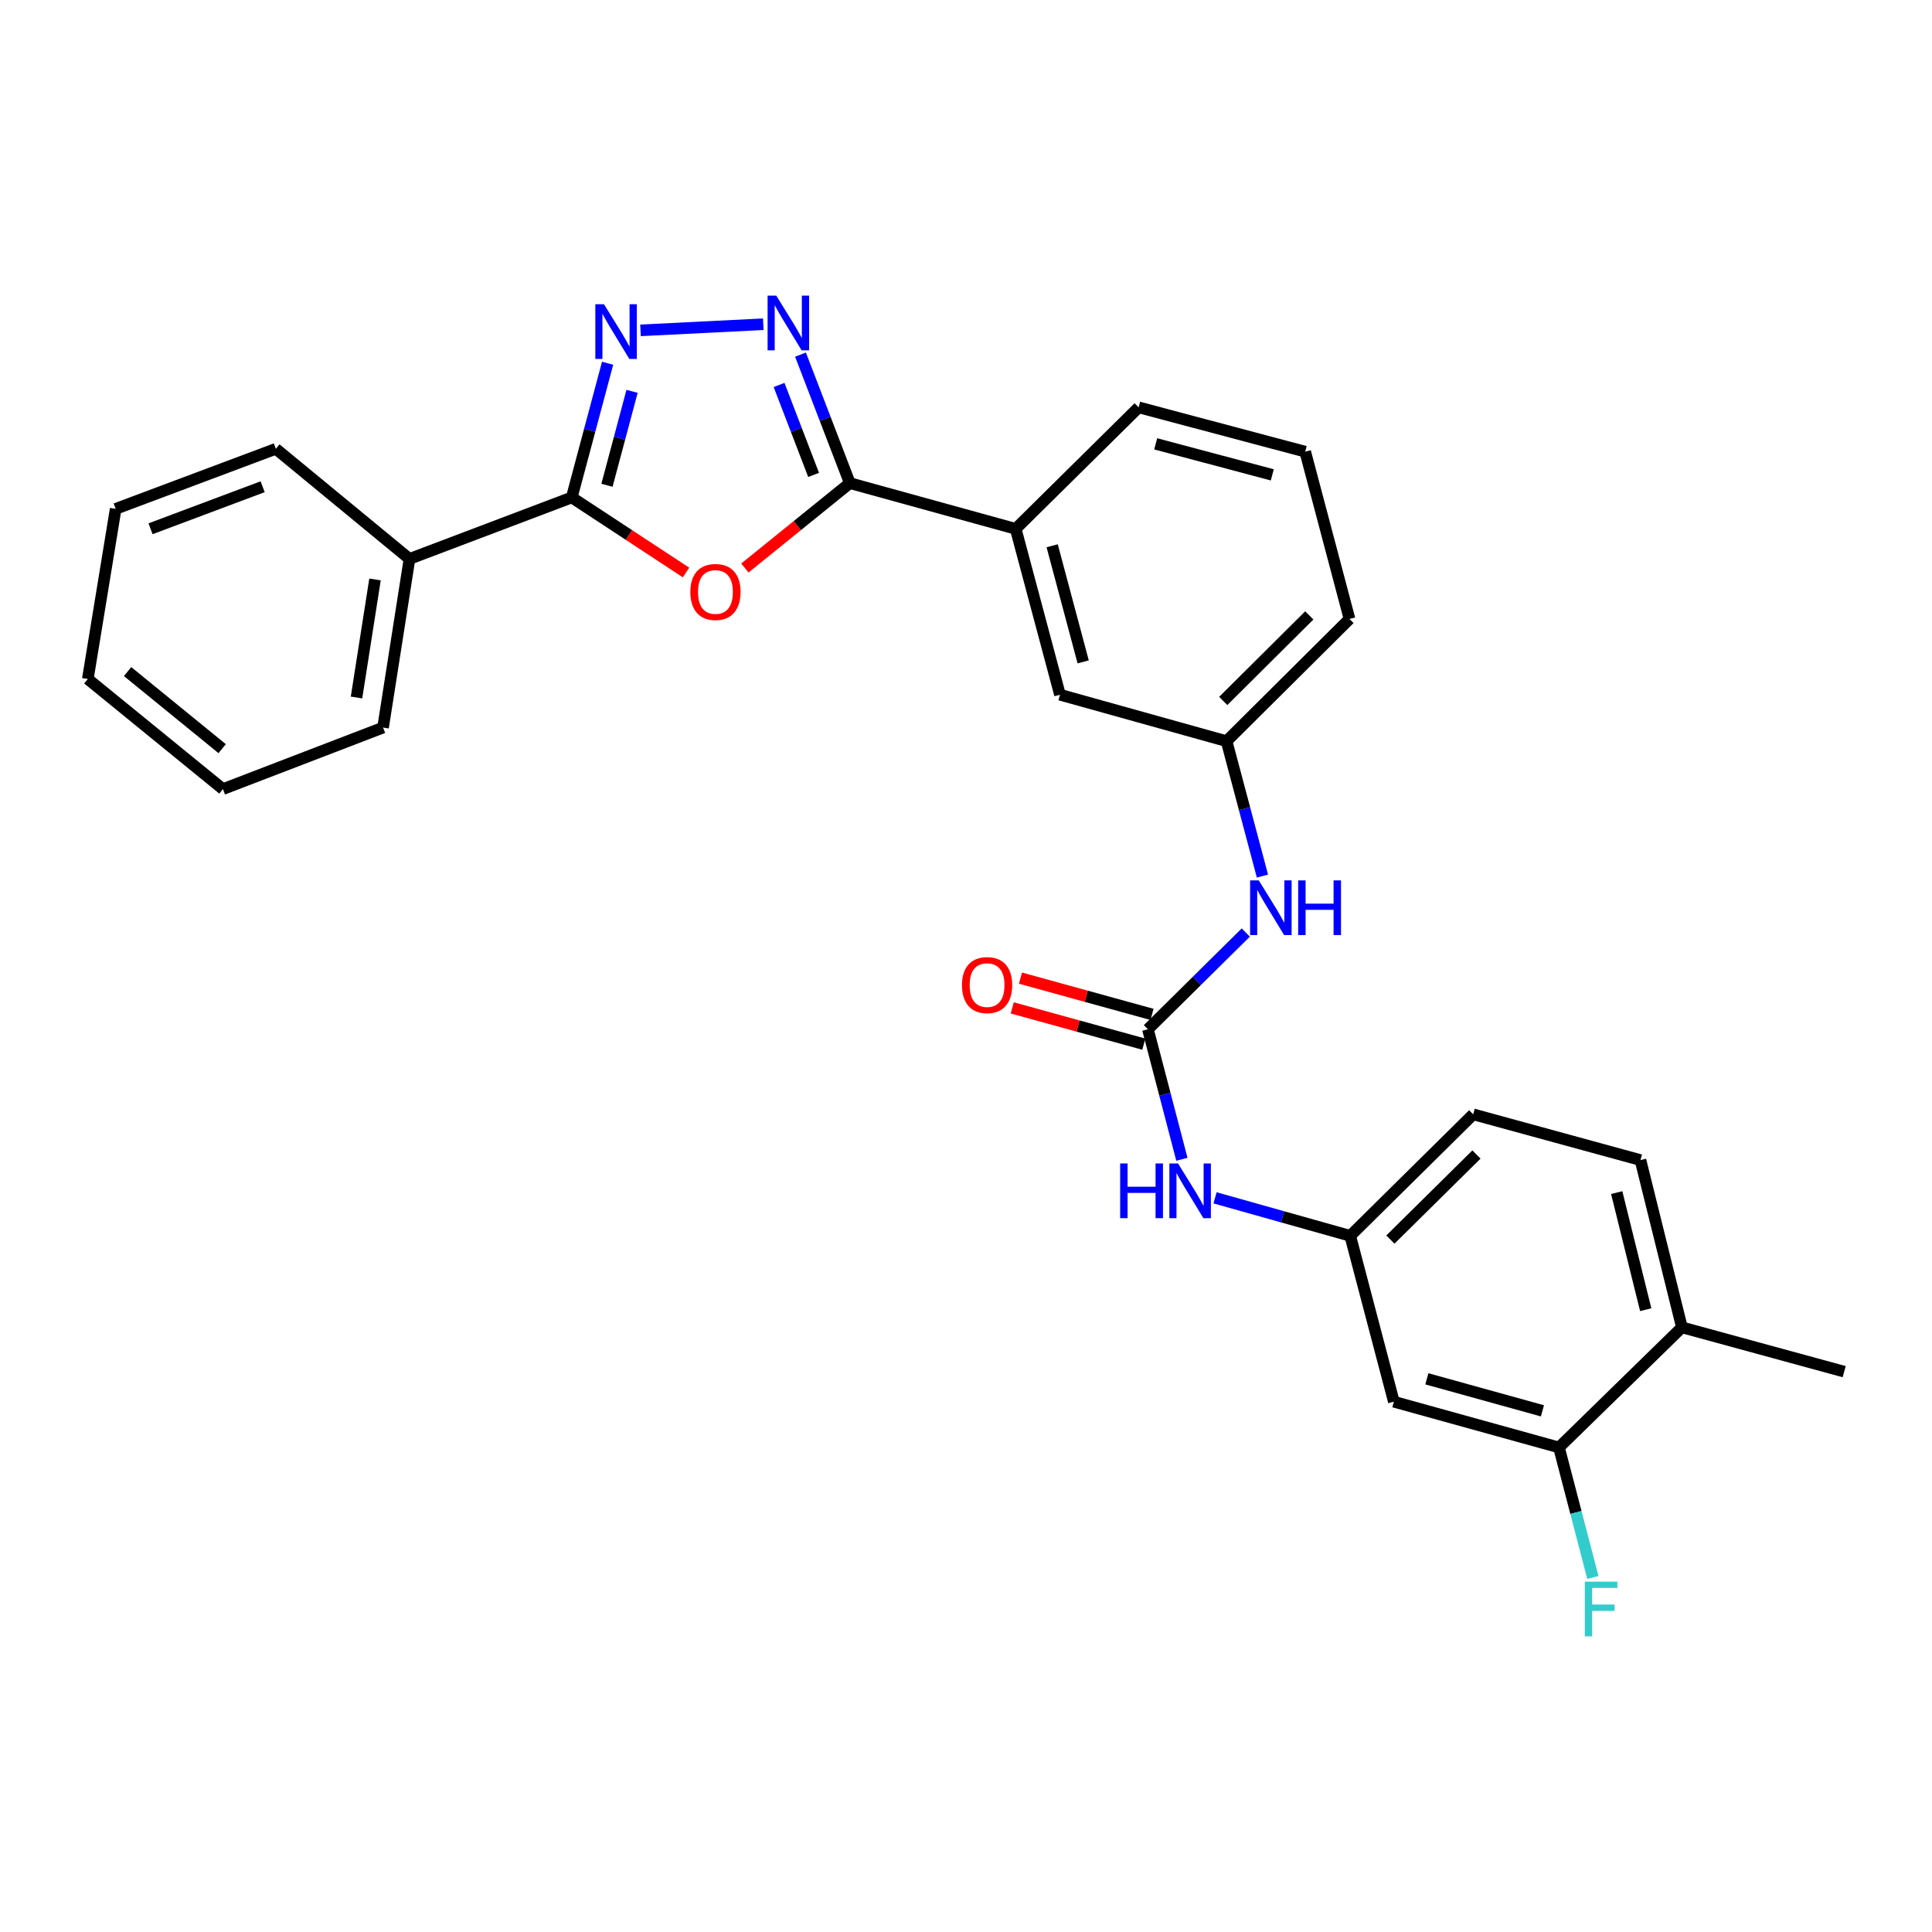 <?xml version='1.0' encoding='iso-8859-1'?>
<svg version='1.1' baseProfile='full'
              xmlns='http://www.w3.org/2000/svg'
                      xmlns:rdkit='http://www.rdkit.org/xml'
                      xmlns:xlink='http://www.w3.org/1999/xlink'
                  xml:space='preserve'
width='1000px' height='1000px' viewBox='0 0 1000 1000'>
<!-- END OF HEADER -->
<rect style='opacity:1.0;fill:#FFFFFF;stroke:none' width='1000' height='1000' x='0' y='0'> </rect>
<path class='bond-2' d='M 385.552,294 L 412.712,272.03' style='fill:none;fill-rule:evenodd;stroke:#FF0000;stroke-width:6px;stroke-linecap:butt;stroke-linejoin:miter;stroke-opacity:1' />
<path class='bond-2' d='M 412.712,272.03 L 439.872,250.059' style='fill:none;fill-rule:evenodd;stroke:#000000;stroke-width:6px;stroke-linecap:butt;stroke-linejoin:miter;stroke-opacity:1' />
<path class='bond-3' d='M 355.09,296.325 L 325.514,276.899' style='fill:none;fill-rule:evenodd;stroke:#FF0000;stroke-width:6px;stroke-linecap:butt;stroke-linejoin:miter;stroke-opacity:1' />
<path class='bond-3' d='M 325.514,276.899 L 295.937,257.473' style='fill:none;fill-rule:evenodd;stroke:#000000;stroke-width:6px;stroke-linecap:butt;stroke-linejoin:miter;stroke-opacity:1' />
<path class='bond-0' d='M 414.339,183.555 L 427.106,216.807' style='fill:none;fill-rule:evenodd;stroke:#0000FF;stroke-width:6px;stroke-linecap:butt;stroke-linejoin:miter;stroke-opacity:1' />
<path class='bond-0' d='M 427.106,216.807 L 439.872,250.059' style='fill:none;fill-rule:evenodd;stroke:#000000;stroke-width:6px;stroke-linecap:butt;stroke-linejoin:miter;stroke-opacity:1' />
<path class='bond-0' d='M 403.249,199.259 L 412.185,222.535' style='fill:none;fill-rule:evenodd;stroke:#0000FF;stroke-width:6px;stroke-linecap:butt;stroke-linejoin:miter;stroke-opacity:1' />
<path class='bond-0' d='M 412.185,222.535 L 421.122,245.812' style='fill:none;fill-rule:evenodd;stroke:#000000;stroke-width:6px;stroke-linecap:butt;stroke-linejoin:miter;stroke-opacity:1' />
<path class='bond-28' d='M 395.078,167.822 L 331.527,170.993' style='fill:none;fill-rule:evenodd;stroke:#0000FF;stroke-width:6px;stroke-linecap:butt;stroke-linejoin:miter;stroke-opacity:1' />
<path class='bond-1' d='M 314.502,188.005 L 305.219,222.739' style='fill:none;fill-rule:evenodd;stroke:#0000FF;stroke-width:6px;stroke-linecap:butt;stroke-linejoin:miter;stroke-opacity:1' />
<path class='bond-1' d='M 305.219,222.739 L 295.937,257.473' style='fill:none;fill-rule:evenodd;stroke:#000000;stroke-width:6px;stroke-linecap:butt;stroke-linejoin:miter;stroke-opacity:1' />
<path class='bond-1' d='M 327.157,202.552 L 320.659,226.865' style='fill:none;fill-rule:evenodd;stroke:#0000FF;stroke-width:6px;stroke-linecap:butt;stroke-linejoin:miter;stroke-opacity:1' />
<path class='bond-1' d='M 320.659,226.865 L 314.162,251.179' style='fill:none;fill-rule:evenodd;stroke:#000000;stroke-width:6px;stroke-linecap:butt;stroke-linejoin:miter;stroke-opacity:1' />
<path class='bond-5' d='M 439.872,250.059 L 525.722,273.739' style='fill:none;fill-rule:evenodd;stroke:#000000;stroke-width:6px;stroke-linecap:butt;stroke-linejoin:miter;stroke-opacity:1' />
<path class='bond-12' d='M 295.937,257.473 L 211.951,289.295' style='fill:none;fill-rule:evenodd;stroke:#000000;stroke-width:6px;stroke-linecap:butt;stroke-linejoin:miter;stroke-opacity:1' />
<path class='bond-4' d='M 594.161,532.754 L 619.49,507.715' style='fill:none;fill-rule:evenodd;stroke:#000000;stroke-width:6px;stroke-linecap:butt;stroke-linejoin:miter;stroke-opacity:1' />
<path class='bond-4' d='M 619.49,507.715 L 644.818,482.676' style='fill:none;fill-rule:evenodd;stroke:#0000FF;stroke-width:6px;stroke-linecap:butt;stroke-linejoin:miter;stroke-opacity:1' />
<path class='bond-6' d='M 594.161,532.754 L 602.953,566.4' style='fill:none;fill-rule:evenodd;stroke:#000000;stroke-width:6px;stroke-linecap:butt;stroke-linejoin:miter;stroke-opacity:1' />
<path class='bond-6' d='M 602.953,566.4 L 611.746,600.046' style='fill:none;fill-rule:evenodd;stroke:#0000FF;stroke-width:6px;stroke-linecap:butt;stroke-linejoin:miter;stroke-opacity:1' />
<path class='bond-11' d='M 596.284,525.051 L 562.24,515.664' style='fill:none;fill-rule:evenodd;stroke:#000000;stroke-width:6px;stroke-linecap:butt;stroke-linejoin:miter;stroke-opacity:1' />
<path class='bond-11' d='M 562.24,515.664 L 528.195,506.278' style='fill:none;fill-rule:evenodd;stroke:#FF0000;stroke-width:6px;stroke-linecap:butt;stroke-linejoin:miter;stroke-opacity:1' />
<path class='bond-11' d='M 592.037,540.458 L 557.992,531.071' style='fill:none;fill-rule:evenodd;stroke:#000000;stroke-width:6px;stroke-linecap:butt;stroke-linejoin:miter;stroke-opacity:1' />
<path class='bond-11' d='M 557.992,531.071 L 523.947,521.685' style='fill:none;fill-rule:evenodd;stroke:#FF0000;stroke-width:6px;stroke-linecap:butt;stroke-linejoin:miter;stroke-opacity:1' />
<path class='bond-13' d='M 525.722,273.739 L 548.647,359.589' style='fill:none;fill-rule:evenodd;stroke:#000000;stroke-width:6px;stroke-linecap:butt;stroke-linejoin:miter;stroke-opacity:1' />
<path class='bond-13' d='M 544.602,282.494 L 560.65,342.589' style='fill:none;fill-rule:evenodd;stroke:#000000;stroke-width:6px;stroke-linecap:butt;stroke-linejoin:miter;stroke-opacity:1' />
<path class='bond-19' d='M 525.722,273.739 L 589.357,210.85' style='fill:none;fill-rule:evenodd;stroke:#000000;stroke-width:6px;stroke-linecap:butt;stroke-linejoin:miter;stroke-opacity:1' />
<path class='bond-10' d='M 628.904,619.993 L 663.891,629.833' style='fill:none;fill-rule:evenodd;stroke:#0000FF;stroke-width:6px;stroke-linecap:butt;stroke-linejoin:miter;stroke-opacity:1' />
<path class='bond-10' d='M 663.891,629.833 L 698.878,639.674' style='fill:none;fill-rule:evenodd;stroke:#000000;stroke-width:6px;stroke-linecap:butt;stroke-linejoin:miter;stroke-opacity:1' />
<path class='bond-7' d='M 653.437,453.457 L 644.154,418.545' style='fill:none;fill-rule:evenodd;stroke:#0000FF;stroke-width:6px;stroke-linecap:butt;stroke-linejoin:miter;stroke-opacity:1' />
<path class='bond-7' d='M 644.154,418.545 L 634.87,383.633' style='fill:none;fill-rule:evenodd;stroke:#000000;stroke-width:6px;stroke-linecap:butt;stroke-linejoin:miter;stroke-opacity:1' />
<path class='bond-8' d='M 806.916,749.204 L 721.457,725.524' style='fill:none;fill-rule:evenodd;stroke:#000000;stroke-width:6px;stroke-linecap:butt;stroke-linejoin:miter;stroke-opacity:1' />
<path class='bond-8' d='M 798.365,730.25 L 738.544,713.674' style='fill:none;fill-rule:evenodd;stroke:#000000;stroke-width:6px;stroke-linecap:butt;stroke-linejoin:miter;stroke-opacity:1' />
<path class='bond-17' d='M 806.916,749.204 L 815.695,782.854' style='fill:none;fill-rule:evenodd;stroke:#000000;stroke-width:6px;stroke-linecap:butt;stroke-linejoin:miter;stroke-opacity:1' />
<path class='bond-17' d='M 815.695,782.854 L 824.474,816.504' style='fill:none;fill-rule:evenodd;stroke:#33CCCC;stroke-width:6px;stroke-linecap:butt;stroke-linejoin:miter;stroke-opacity:1' />
<path class='bond-31' d='M 806.916,749.204 L 870.551,687.034' style='fill:none;fill-rule:evenodd;stroke:#000000;stroke-width:6px;stroke-linecap:butt;stroke-linejoin:miter;stroke-opacity:1' />
<path class='bond-9' d='M 721.457,725.524 L 698.878,639.674' style='fill:none;fill-rule:evenodd;stroke:#000000;stroke-width:6px;stroke-linecap:butt;stroke-linejoin:miter;stroke-opacity:1' />
<path class='bond-18' d='M 698.878,639.674 L 762.522,576.776' style='fill:none;fill-rule:evenodd;stroke:#000000;stroke-width:6px;stroke-linecap:butt;stroke-linejoin:miter;stroke-opacity:1' />
<path class='bond-18' d='M 719.659,641.606 L 764.209,597.578' style='fill:none;fill-rule:evenodd;stroke:#000000;stroke-width:6px;stroke-linecap:butt;stroke-linejoin:miter;stroke-opacity:1' />
<path class='bond-23' d='M 211.951,289.295 L 198.269,376.592' style='fill:none;fill-rule:evenodd;stroke:#000000;stroke-width:6px;stroke-linecap:butt;stroke-linejoin:miter;stroke-opacity:1' />
<path class='bond-23' d='M 194.11,299.915 L 184.532,361.023' style='fill:none;fill-rule:evenodd;stroke:#000000;stroke-width:6px;stroke-linecap:butt;stroke-linejoin:miter;stroke-opacity:1' />
<path class='bond-24' d='M 211.951,289.295 L 142.776,232.302' style='fill:none;fill-rule:evenodd;stroke:#000000;stroke-width:6px;stroke-linecap:butt;stroke-linejoin:miter;stroke-opacity:1' />
<path class='bond-14' d='M 548.647,359.589 L 634.87,383.633' style='fill:none;fill-rule:evenodd;stroke:#000000;stroke-width:6px;stroke-linecap:butt;stroke-linejoin:miter;stroke-opacity:1' />
<path class='bond-30' d='M 634.87,383.633 L 698.505,320.371' style='fill:none;fill-rule:evenodd;stroke:#000000;stroke-width:6px;stroke-linecap:butt;stroke-linejoin:miter;stroke-opacity:1' />
<path class='bond-30' d='M 633.148,362.81 L 677.692,318.527' style='fill:none;fill-rule:evenodd;stroke:#000000;stroke-width:6px;stroke-linecap:butt;stroke-linejoin:miter;stroke-opacity:1' />
<path class='bond-15' d='M 870.551,687.034 L 849.1,600.456' style='fill:none;fill-rule:evenodd;stroke:#000000;stroke-width:6px;stroke-linecap:butt;stroke-linejoin:miter;stroke-opacity:1' />
<path class='bond-15' d='M 851.821,677.891 L 836.805,617.286' style='fill:none;fill-rule:evenodd;stroke:#000000;stroke-width:6px;stroke-linecap:butt;stroke-linejoin:miter;stroke-opacity:1' />
<path class='bond-22' d='M 870.551,687.034 L 954.545,709.968' style='fill:none;fill-rule:evenodd;stroke:#000000;stroke-width:6px;stroke-linecap:butt;stroke-linejoin:miter;stroke-opacity:1' />
<path class='bond-16' d='M 849.1,600.456 L 762.522,576.776' style='fill:none;fill-rule:evenodd;stroke:#000000;stroke-width:6px;stroke-linecap:butt;stroke-linejoin:miter;stroke-opacity:1' />
<path class='bond-20' d='M 589.357,210.85 L 675.571,233.784' style='fill:none;fill-rule:evenodd;stroke:#000000;stroke-width:6px;stroke-linecap:butt;stroke-linejoin:miter;stroke-opacity:1' />
<path class='bond-20' d='M 598.181,229.735 L 658.53,245.789' style='fill:none;fill-rule:evenodd;stroke:#000000;stroke-width:6px;stroke-linecap:butt;stroke-linejoin:miter;stroke-opacity:1' />
<path class='bond-21' d='M 675.571,233.784 L 698.505,320.371' style='fill:none;fill-rule:evenodd;stroke:#000000;stroke-width:6px;stroke-linecap:butt;stroke-linejoin:miter;stroke-opacity:1' />
<path class='bond-26' d='M 198.269,376.592 L 115.385,408.441' style='fill:none;fill-rule:evenodd;stroke:#000000;stroke-width:6px;stroke-linecap:butt;stroke-linejoin:miter;stroke-opacity:1' />
<path class='bond-25' d='M 142.776,232.302 L 59.874,263.387' style='fill:none;fill-rule:evenodd;stroke:#000000;stroke-width:6px;stroke-linecap:butt;stroke-linejoin:miter;stroke-opacity:1' />
<path class='bond-25' d='M 135.952,251.929 L 77.92,273.689' style='fill:none;fill-rule:evenodd;stroke:#000000;stroke-width:6px;stroke-linecap:butt;stroke-linejoin:miter;stroke-opacity:1' />
<path class='bond-27' d='M 59.874,263.387 L 45.455,351.447' style='fill:none;fill-rule:evenodd;stroke:#000000;stroke-width:6px;stroke-linecap:butt;stroke-linejoin:miter;stroke-opacity:1' />
<path class='bond-29' d='M 115.385,408.441 L 45.455,351.447' style='fill:none;fill-rule:evenodd;stroke:#000000;stroke-width:6px;stroke-linecap:butt;stroke-linejoin:miter;stroke-opacity:1' />
<path class='bond-29' d='M 114.992,387.503 L 66.041,347.608' style='fill:none;fill-rule:evenodd;stroke:#000000;stroke-width:6px;stroke-linecap:butt;stroke-linejoin:miter;stroke-opacity:1' />
<path  class='atom-0' d='M 357.315 306.405
Q 357.315 299.605, 360.675 295.805
Q 364.035 292.005, 370.315 292.005
Q 376.595 292.005, 379.955 295.805
Q 383.315 299.605, 383.315 306.405
Q 383.315 313.285, 379.915 317.205
Q 376.515 321.085, 370.315 321.085
Q 364.075 321.085, 360.675 317.205
Q 357.315 313.325, 357.315 306.405
M 370.315 317.885
Q 374.635 317.885, 376.955 315.005
Q 379.315 312.085, 379.315 306.405
Q 379.315 300.845, 376.955 298.045
Q 374.635 295.205, 370.315 295.205
Q 365.995 295.205, 363.635 298.005
Q 361.315 300.805, 361.315 306.405
Q 361.315 312.125, 363.635 315.005
Q 365.995 317.885, 370.315 317.885
' fill='#FF0000'/>
<path  class='atom-1' d='M 401.79 153.015
L 411.07 168.015
Q 411.99 169.495, 413.47 172.175
Q 414.95 174.855, 415.03 175.015
L 415.03 153.015
L 418.79 153.015
L 418.79 181.335
L 414.91 181.335
L 404.95 164.935
Q 403.79 163.015, 402.55 160.815
Q 401.35 158.615, 400.99 157.935
L 400.99 181.335
L 397.31 181.335
L 397.31 153.015
L 401.79 153.015
' fill='#0000FF'/>
<path  class='atom-2' d='M 312.62 157.463
L 321.9 172.463
Q 322.82 173.943, 324.3 176.623
Q 325.78 179.303, 325.86 179.463
L 325.86 157.463
L 329.62 157.463
L 329.62 185.783
L 325.74 185.783
L 315.78 169.383
Q 314.62 167.463, 313.38 165.263
Q 312.18 163.063, 311.82 162.383
L 311.82 185.783
L 308.14 185.783
L 308.14 157.463
L 312.62 157.463
' fill='#0000FF'/>
<path  class='atom-7' d='M 579.791 602.207
L 583.631 602.207
L 583.631 614.247
L 598.111 614.247
L 598.111 602.207
L 601.951 602.207
L 601.951 630.527
L 598.111 630.527
L 598.111 617.447
L 583.631 617.447
L 583.631 630.527
L 579.791 630.527
L 579.791 602.207
' fill='#0000FF'/>
<path  class='atom-7' d='M 609.751 602.207
L 619.031 617.207
Q 619.951 618.687, 621.431 621.367
Q 622.911 624.047, 622.991 624.207
L 622.991 602.207
L 626.751 602.207
L 626.751 630.527
L 622.871 630.527
L 612.911 614.127
Q 611.751 612.207, 610.511 610.007
Q 609.311 607.807, 608.951 607.127
L 608.951 630.527
L 605.271 630.527
L 605.271 602.207
L 609.751 602.207
' fill='#0000FF'/>
<path  class='atom-8' d='M 651.535 455.687
L 660.815 470.687
Q 661.735 472.167, 663.215 474.847
Q 664.695 477.527, 664.775 477.687
L 664.775 455.687
L 668.535 455.687
L 668.535 484.007
L 664.655 484.007
L 654.695 467.607
Q 653.535 465.687, 652.295 463.487
Q 651.095 461.287, 650.735 460.607
L 650.735 484.007
L 647.055 484.007
L 647.055 455.687
L 651.535 455.687
' fill='#0000FF'/>
<path  class='atom-8' d='M 671.935 455.687
L 675.775 455.687
L 675.775 467.727
L 690.255 467.727
L 690.255 455.687
L 694.095 455.687
L 694.095 484.007
L 690.255 484.007
L 690.255 470.927
L 675.775 470.927
L 675.775 484.007
L 671.935 484.007
L 671.935 455.687
' fill='#0000FF'/>
<path  class='atom-12' d='M 497.912 509.882
Q 497.912 503.082, 501.272 499.282
Q 504.632 495.482, 510.912 495.482
Q 517.192 495.482, 520.552 499.282
Q 523.912 503.082, 523.912 509.882
Q 523.912 516.762, 520.512 520.682
Q 517.112 524.562, 510.912 524.562
Q 504.672 524.562, 501.272 520.682
Q 497.912 516.802, 497.912 509.882
M 510.912 521.362
Q 515.232 521.362, 517.552 518.482
Q 519.912 515.562, 519.912 509.882
Q 519.912 504.322, 517.552 501.522
Q 515.232 498.682, 510.912 498.682
Q 506.592 498.682, 504.232 501.482
Q 501.912 504.282, 501.912 509.882
Q 501.912 515.602, 504.232 518.482
Q 506.592 521.362, 510.912 521.362
' fill='#FF0000'/>
<path  class='atom-18' d='M 820.312 818.665
L 837.152 818.665
L 837.152 821.905
L 824.112 821.905
L 824.112 830.505
L 835.712 830.505
L 835.712 833.785
L 824.112 833.785
L 824.112 846.985
L 820.312 846.985
L 820.312 818.665
' fill='#33CCCC'/>
</svg>
